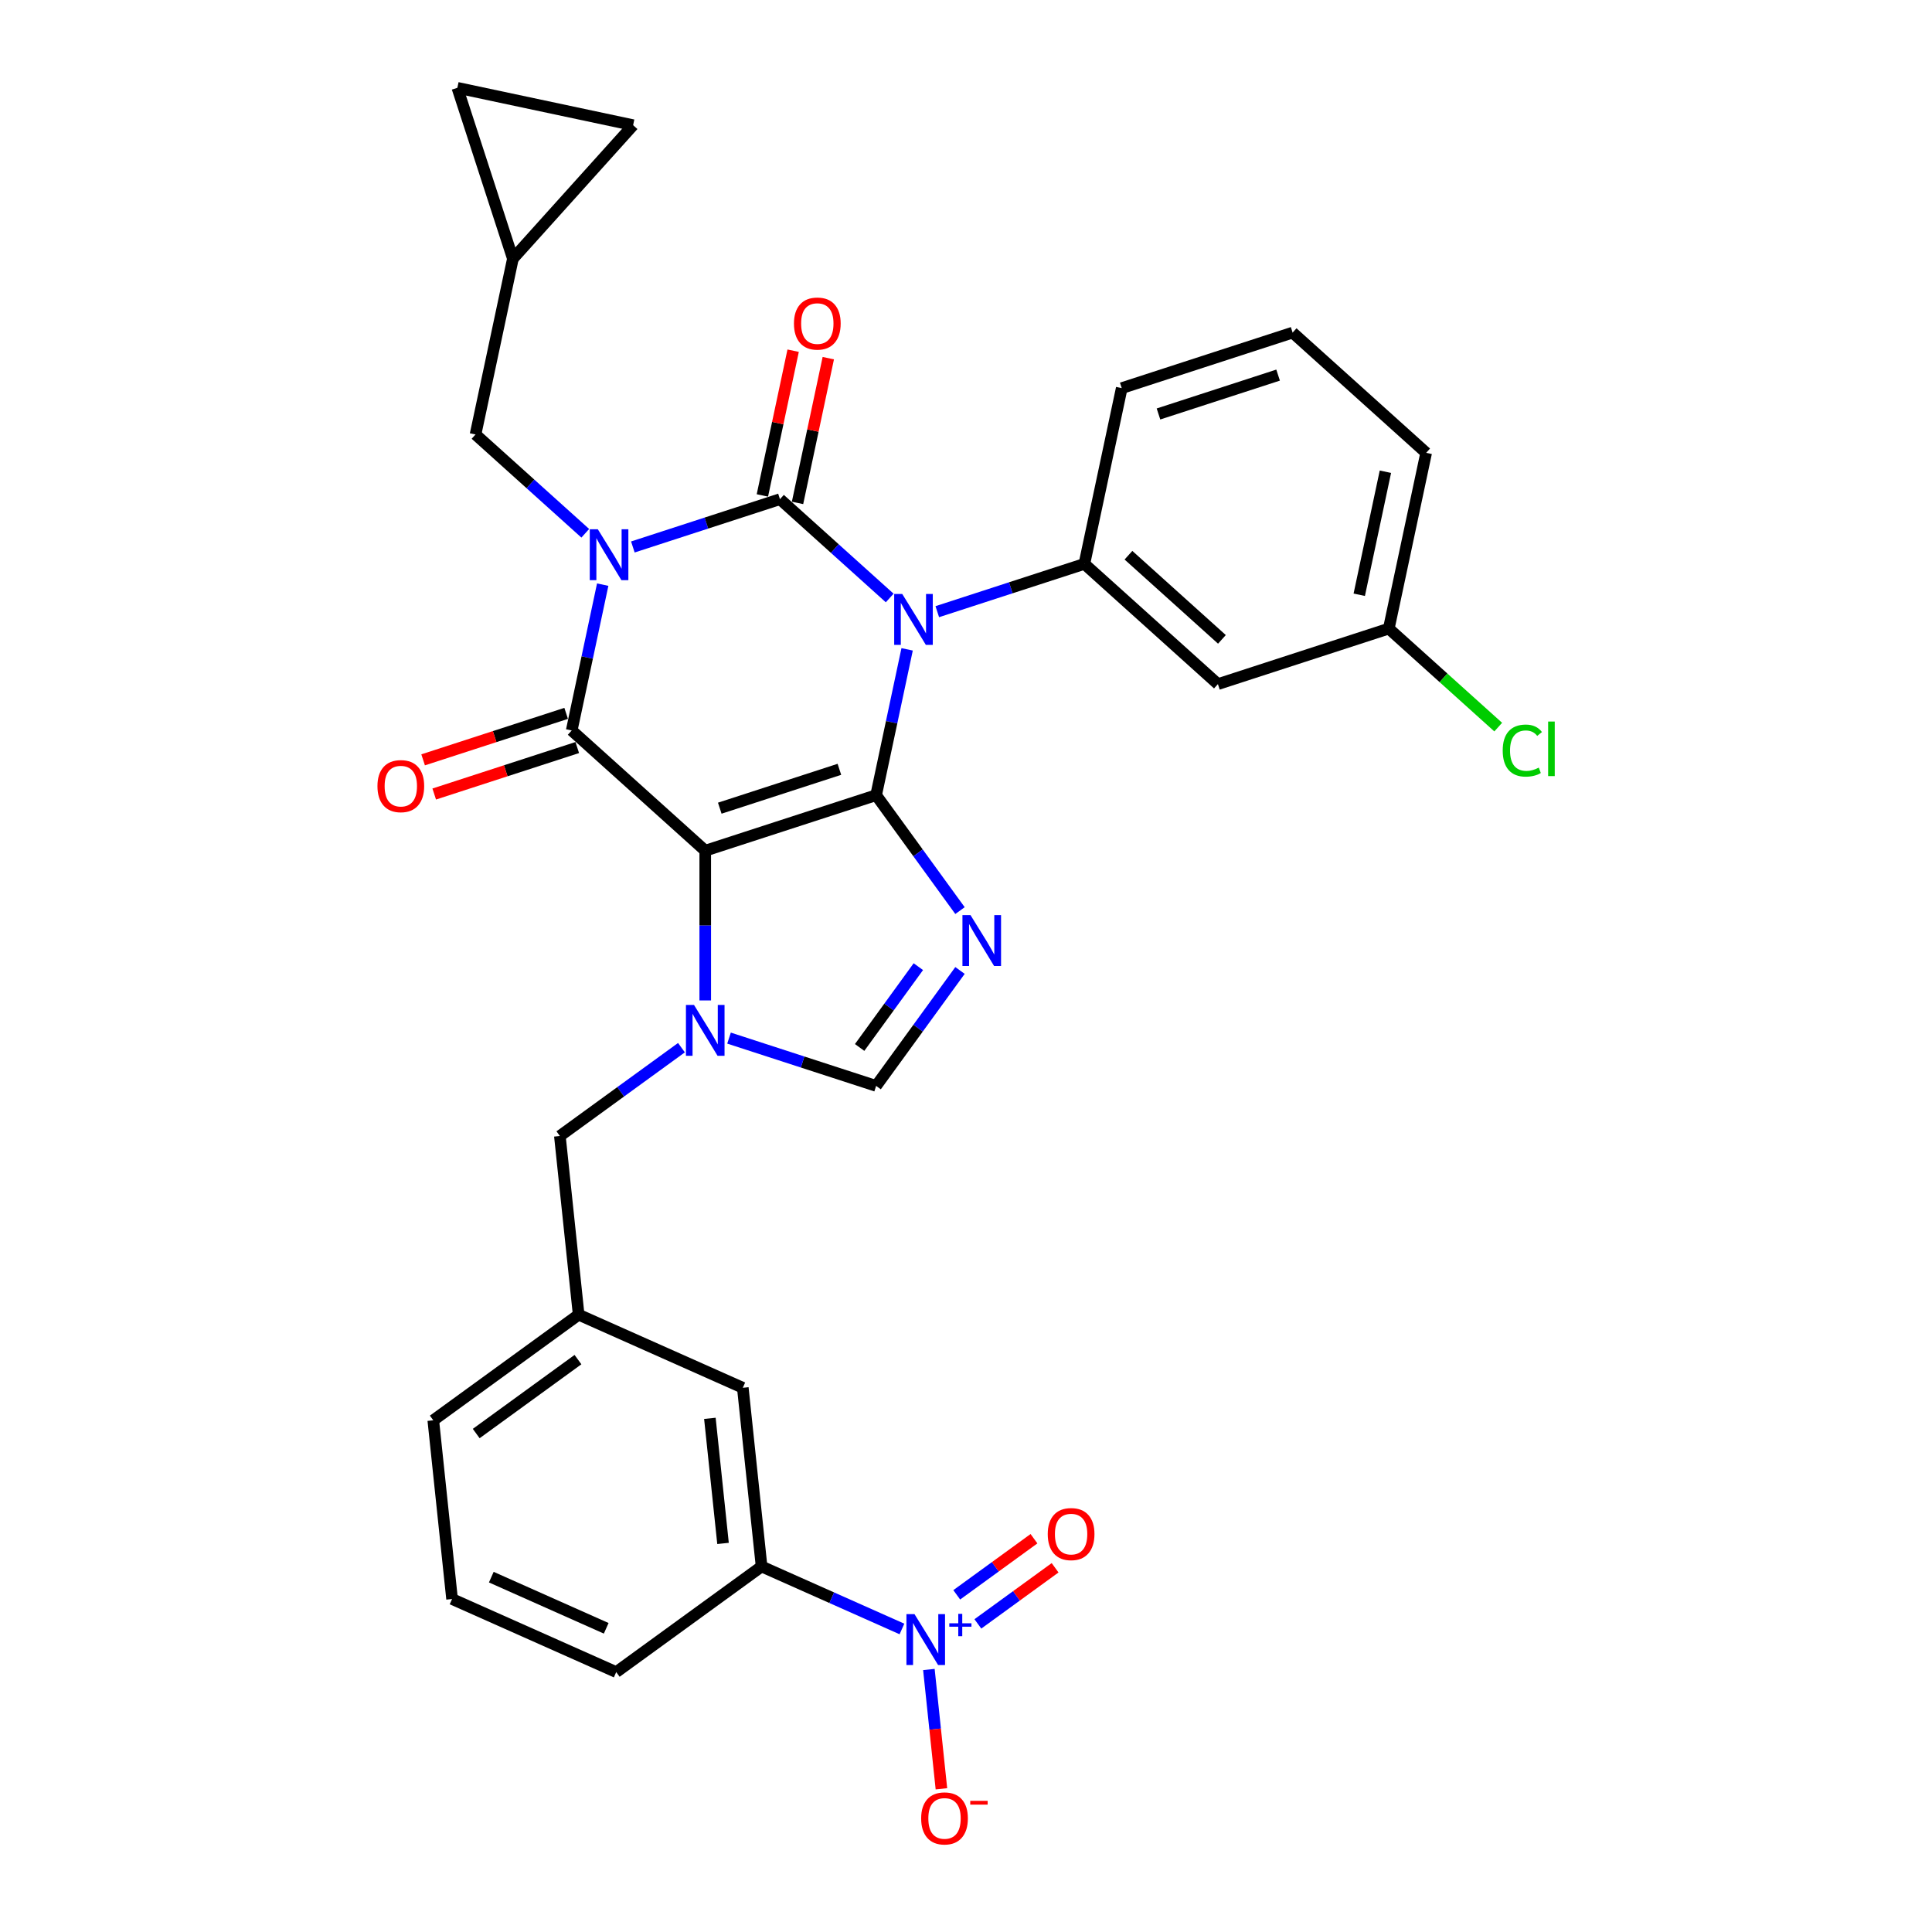 <?xml version='1.0' encoding='iso-8859-1'?>
<svg version='1.1' baseProfile='full'
              xmlns='http://www.w3.org/2000/svg'
                      xmlns:rdkit='http://www.rdkit.org/xml'
                      xmlns:xlink='http://www.w3.org/1999/xlink'
                  xml:space='preserve'
width='1000px' height='1000px' viewBox='0 0 1000 1000'>
<!-- END OF HEADER -->
<rect style='opacity:1.0;fill:#FFFFFF;stroke:none' width='1000' height='1000' x='0' y='0'> </rect>
<path class='bond-0' d='M 327.565,283.111 L 365.635,270.741' style='fill:none;fill-rule:evenodd;stroke:#0000FF;stroke-width:6px;stroke-linecap:butt;stroke-linejoin:miter;stroke-opacity:1' />
<path class='bond-0' d='M 365.635,270.741 L 403.704,258.372' style='fill:none;fill-rule:evenodd;stroke:#000000;stroke-width:6px;stroke-linecap:butt;stroke-linejoin:miter;stroke-opacity:1' />
<path class='bond-1' d='M 311.958,302.606 L 303.936,340.345' style='fill:none;fill-rule:evenodd;stroke:#0000FF;stroke-width:6px;stroke-linecap:butt;stroke-linejoin:miter;stroke-opacity:1' />
<path class='bond-1' d='M 303.936,340.345 L 295.915,378.084' style='fill:none;fill-rule:evenodd;stroke:#000000;stroke-width:6px;stroke-linecap:butt;stroke-linejoin:miter;stroke-opacity:1' />
<path class='bond-2' d='M 302.938,276.024 L 274.536,250.452' style='fill:none;fill-rule:evenodd;stroke:#0000FF;stroke-width:6px;stroke-linecap:butt;stroke-linejoin:miter;stroke-opacity:1' />
<path class='bond-2' d='M 274.536,250.452 L 246.135,224.88' style='fill:none;fill-rule:evenodd;stroke:#000000;stroke-width:6px;stroke-linecap:butt;stroke-linejoin:miter;stroke-opacity:1' />
<path class='bond-3' d='M 403.704,258.372 L 432.105,283.944' style='fill:none;fill-rule:evenodd;stroke:#000000;stroke-width:6px;stroke-linecap:butt;stroke-linejoin:miter;stroke-opacity:1' />
<path class='bond-3' d='M 432.105,283.944 L 460.506,309.517' style='fill:none;fill-rule:evenodd;stroke:#0000FF;stroke-width:6px;stroke-linecap:butt;stroke-linejoin:miter;stroke-opacity:1' />
<path class='bond-4' d='M 412.801,260.305 L 420.764,222.846' style='fill:none;fill-rule:evenodd;stroke:#000000;stroke-width:6px;stroke-linecap:butt;stroke-linejoin:miter;stroke-opacity:1' />
<path class='bond-4' d='M 420.764,222.846 L 428.726,185.386' style='fill:none;fill-rule:evenodd;stroke:#FF0000;stroke-width:6px;stroke-linecap:butt;stroke-linejoin:miter;stroke-opacity:1' />
<path class='bond-4' d='M 394.607,256.438 L 402.569,218.978' style='fill:none;fill-rule:evenodd;stroke:#000000;stroke-width:6px;stroke-linecap:butt;stroke-linejoin:miter;stroke-opacity:1' />
<path class='bond-4' d='M 402.569,218.978 L 410.531,181.518' style='fill:none;fill-rule:evenodd;stroke:#FF0000;stroke-width:6px;stroke-linecap:butt;stroke-linejoin:miter;stroke-opacity:1' />
<path class='bond-5' d='M 485.134,316.603 L 523.203,304.234' style='fill:none;fill-rule:evenodd;stroke:#0000FF;stroke-width:6px;stroke-linecap:butt;stroke-linejoin:miter;stroke-opacity:1' />
<path class='bond-5' d='M 523.203,304.234 L 561.273,291.864' style='fill:none;fill-rule:evenodd;stroke:#000000;stroke-width:6px;stroke-linecap:butt;stroke-linejoin:miter;stroke-opacity:1' />
<path class='bond-6' d='M 469.527,336.099 L 461.505,373.837' style='fill:none;fill-rule:evenodd;stroke:#0000FF;stroke-width:6px;stroke-linecap:butt;stroke-linejoin:miter;stroke-opacity:1' />
<path class='bond-6' d='M 461.505,373.837 L 453.483,411.576' style='fill:none;fill-rule:evenodd;stroke:#000000;stroke-width:6px;stroke-linecap:butt;stroke-linejoin:miter;stroke-opacity:1' />
<path class='bond-7' d='M 295.915,378.084 L 365.031,440.316' style='fill:none;fill-rule:evenodd;stroke:#000000;stroke-width:6px;stroke-linecap:butt;stroke-linejoin:miter;stroke-opacity:1' />
<path class='bond-8' d='M 293.041,369.239 L 256.022,381.267' style='fill:none;fill-rule:evenodd;stroke:#000000;stroke-width:6px;stroke-linecap:butt;stroke-linejoin:miter;stroke-opacity:1' />
<path class='bond-8' d='M 256.022,381.267 L 219.004,393.295' style='fill:none;fill-rule:evenodd;stroke:#FF0000;stroke-width:6px;stroke-linecap:butt;stroke-linejoin:miter;stroke-opacity:1' />
<path class='bond-8' d='M 298.789,386.929 L 261.77,398.957' style='fill:none;fill-rule:evenodd;stroke:#000000;stroke-width:6px;stroke-linecap:butt;stroke-linejoin:miter;stroke-opacity:1' />
<path class='bond-8' d='M 261.77,398.957 L 224.752,410.985' style='fill:none;fill-rule:evenodd;stroke:#FF0000;stroke-width:6px;stroke-linecap:butt;stroke-linejoin:miter;stroke-opacity:1' />
<path class='bond-9' d='M 299.51,680.483 L 224.267,735.15' style='fill:none;fill-rule:evenodd;stroke:#000000;stroke-width:6px;stroke-linecap:butt;stroke-linejoin:miter;stroke-opacity:1' />
<path class='bond-9' d='M 299.157,703.731 L 246.487,741.998' style='fill:none;fill-rule:evenodd;stroke:#000000;stroke-width:6px;stroke-linecap:butt;stroke-linejoin:miter;stroke-opacity:1' />
<path class='bond-10' d='M 299.51,680.483 L 384.474,718.311' style='fill:none;fill-rule:evenodd;stroke:#000000;stroke-width:6px;stroke-linecap:butt;stroke-linejoin:miter;stroke-opacity:1' />
<path class='bond-11' d='M 299.51,680.483 L 289.788,587.988' style='fill:none;fill-rule:evenodd;stroke:#000000;stroke-width:6px;stroke-linecap:butt;stroke-linejoin:miter;stroke-opacity:1' />
<path class='bond-12' d='M 365.031,440.316 L 453.483,411.576' style='fill:none;fill-rule:evenodd;stroke:#000000;stroke-width:6px;stroke-linecap:butt;stroke-linejoin:miter;stroke-opacity:1' />
<path class='bond-12' d='M 372.55,418.315 L 434.467,398.197' style='fill:none;fill-rule:evenodd;stroke:#000000;stroke-width:6px;stroke-linecap:butt;stroke-linejoin:miter;stroke-opacity:1' />
<path class='bond-13' d='M 365.031,440.316 L 365.031,479.071' style='fill:none;fill-rule:evenodd;stroke:#000000;stroke-width:6px;stroke-linecap:butt;stroke-linejoin:miter;stroke-opacity:1' />
<path class='bond-13' d='M 365.031,479.071 L 365.031,517.826' style='fill:none;fill-rule:evenodd;stroke:#0000FF;stroke-width:6px;stroke-linecap:butt;stroke-linejoin:miter;stroke-opacity:1' />
<path class='bond-14' d='M 453.483,411.576 L 475.188,441.45' style='fill:none;fill-rule:evenodd;stroke:#000000;stroke-width:6px;stroke-linecap:butt;stroke-linejoin:miter;stroke-opacity:1' />
<path class='bond-14' d='M 475.188,441.45 L 496.893,471.324' style='fill:none;fill-rule:evenodd;stroke:#0000FF;stroke-width:6px;stroke-linecap:butt;stroke-linejoin:miter;stroke-opacity:1' />
<path class='bond-15' d='M 496.893,502.313 L 475.188,532.187' style='fill:none;fill-rule:evenodd;stroke:#0000FF;stroke-width:6px;stroke-linecap:butt;stroke-linejoin:miter;stroke-opacity:1' />
<path class='bond-15' d='M 475.188,532.187 L 453.483,562.061' style='fill:none;fill-rule:evenodd;stroke:#000000;stroke-width:6px;stroke-linecap:butt;stroke-linejoin:miter;stroke-opacity:1' />
<path class='bond-15' d='M 475.333,500.342 L 460.139,521.254' style='fill:none;fill-rule:evenodd;stroke:#0000FF;stroke-width:6px;stroke-linecap:butt;stroke-linejoin:miter;stroke-opacity:1' />
<path class='bond-15' d='M 460.139,521.254 L 444.946,542.166' style='fill:none;fill-rule:evenodd;stroke:#000000;stroke-width:6px;stroke-linecap:butt;stroke-linejoin:miter;stroke-opacity:1' />
<path class='bond-16' d='M 453.483,562.061 L 415.414,549.692' style='fill:none;fill-rule:evenodd;stroke:#000000;stroke-width:6px;stroke-linecap:butt;stroke-linejoin:miter;stroke-opacity:1' />
<path class='bond-16' d='M 415.414,549.692 L 377.344,537.322' style='fill:none;fill-rule:evenodd;stroke:#0000FF;stroke-width:6px;stroke-linecap:butt;stroke-linejoin:miter;stroke-opacity:1' />
<path class='bond-17' d='M 352.717,542.268 L 321.252,565.128' style='fill:none;fill-rule:evenodd;stroke:#0000FF;stroke-width:6px;stroke-linecap:butt;stroke-linejoin:miter;stroke-opacity:1' />
<path class='bond-17' d='M 321.252,565.128 L 289.788,587.988' style='fill:none;fill-rule:evenodd;stroke:#000000;stroke-width:6px;stroke-linecap:butt;stroke-linejoin:miter;stroke-opacity:1' />
<path class='bond-18' d='M 224.267,735.15 L 233.989,827.645' style='fill:none;fill-rule:evenodd;stroke:#000000;stroke-width:6px;stroke-linecap:butt;stroke-linejoin:miter;stroke-opacity:1' />
<path class='bond-19' d='M 233.989,827.645 L 318.953,865.473' style='fill:none;fill-rule:evenodd;stroke:#000000;stroke-width:6px;stroke-linecap:butt;stroke-linejoin:miter;stroke-opacity:1' />
<path class='bond-19' d='M 254.299,816.326 L 313.774,842.806' style='fill:none;fill-rule:evenodd;stroke:#000000;stroke-width:6px;stroke-linecap:butt;stroke-linejoin:miter;stroke-opacity:1' />
<path class='bond-20' d='M 327.704,64.791 L 236.732,45.455' style='fill:none;fill-rule:evenodd;stroke:#000000;stroke-width:6px;stroke-linecap:butt;stroke-linejoin:miter;stroke-opacity:1' />
<path class='bond-21' d='M 327.704,64.791 L 265.472,133.907' style='fill:none;fill-rule:evenodd;stroke:#000000;stroke-width:6px;stroke-linecap:butt;stroke-linejoin:miter;stroke-opacity:1' />
<path class='bond-22' d='M 236.732,45.455 L 265.472,133.907' style='fill:none;fill-rule:evenodd;stroke:#000000;stroke-width:6px;stroke-linecap:butt;stroke-linejoin:miter;stroke-opacity:1' />
<path class='bond-23' d='M 265.472,133.907 L 246.135,224.88' style='fill:none;fill-rule:evenodd;stroke:#000000;stroke-width:6px;stroke-linecap:butt;stroke-linejoin:miter;stroke-opacity:1' />
<path class='bond-24' d='M 630.389,354.096 L 561.273,291.864' style='fill:none;fill-rule:evenodd;stroke:#000000;stroke-width:6px;stroke-linecap:butt;stroke-linejoin:miter;stroke-opacity:1' />
<path class='bond-24' d='M 632.468,330.938 L 584.087,287.376' style='fill:none;fill-rule:evenodd;stroke:#000000;stroke-width:6px;stroke-linecap:butt;stroke-linejoin:miter;stroke-opacity:1' />
<path class='bond-25' d='M 630.389,354.096 L 718.841,325.356' style='fill:none;fill-rule:evenodd;stroke:#000000;stroke-width:6px;stroke-linecap:butt;stroke-linejoin:miter;stroke-opacity:1' />
<path class='bond-26' d='M 561.273,291.864 L 580.609,200.892' style='fill:none;fill-rule:evenodd;stroke:#000000;stroke-width:6px;stroke-linecap:butt;stroke-linejoin:miter;stroke-opacity:1' />
<path class='bond-27' d='M 718.841,325.356 L 747.159,350.853' style='fill:none;fill-rule:evenodd;stroke:#000000;stroke-width:6px;stroke-linecap:butt;stroke-linejoin:miter;stroke-opacity:1' />
<path class='bond-27' d='M 747.159,350.853 L 775.476,376.35' style='fill:none;fill-rule:evenodd;stroke:#00CC00;stroke-width:6px;stroke-linecap:butt;stroke-linejoin:miter;stroke-opacity:1' />
<path class='bond-28' d='M 718.841,325.356 L 738.178,234.384' style='fill:none;fill-rule:evenodd;stroke:#000000;stroke-width:6px;stroke-linecap:butt;stroke-linejoin:miter;stroke-opacity:1' />
<path class='bond-28' d='M 703.547,307.843 L 717.083,244.162' style='fill:none;fill-rule:evenodd;stroke:#000000;stroke-width:6px;stroke-linecap:butt;stroke-linejoin:miter;stroke-opacity:1' />
<path class='bond-29' d='M 669.062,172.152 L 580.609,200.892' style='fill:none;fill-rule:evenodd;stroke:#000000;stroke-width:6px;stroke-linecap:butt;stroke-linejoin:miter;stroke-opacity:1' />
<path class='bond-29' d='M 661.542,194.153 L 599.625,214.271' style='fill:none;fill-rule:evenodd;stroke:#000000;stroke-width:6px;stroke-linecap:butt;stroke-linejoin:miter;stroke-opacity:1' />
<path class='bond-30' d='M 669.062,172.152 L 738.178,234.384' style='fill:none;fill-rule:evenodd;stroke:#000000;stroke-width:6px;stroke-linecap:butt;stroke-linejoin:miter;stroke-opacity:1' />
<path class='bond-31' d='M 318.953,865.473 L 394.195,810.807' style='fill:none;fill-rule:evenodd;stroke:#000000;stroke-width:6px;stroke-linecap:butt;stroke-linejoin:miter;stroke-opacity:1' />
<path class='bond-32' d='M 394.195,810.807 L 384.474,718.311' style='fill:none;fill-rule:evenodd;stroke:#000000;stroke-width:6px;stroke-linecap:butt;stroke-linejoin:miter;stroke-opacity:1' />
<path class='bond-32' d='M 374.238,798.877 L 367.433,734.13' style='fill:none;fill-rule:evenodd;stroke:#000000;stroke-width:6px;stroke-linecap:butt;stroke-linejoin:miter;stroke-opacity:1' />
<path class='bond-33' d='M 394.195,810.807 L 430.521,826.98' style='fill:none;fill-rule:evenodd;stroke:#000000;stroke-width:6px;stroke-linecap:butt;stroke-linejoin:miter;stroke-opacity:1' />
<path class='bond-33' d='M 430.521,826.98 L 466.846,843.153' style='fill:none;fill-rule:evenodd;stroke:#0000FF;stroke-width:6px;stroke-linecap:butt;stroke-linejoin:miter;stroke-opacity:1' />
<path class='bond-34' d='M 480.788,864.13 L 484.033,895.003' style='fill:none;fill-rule:evenodd;stroke:#0000FF;stroke-width:6px;stroke-linecap:butt;stroke-linejoin:miter;stroke-opacity:1' />
<path class='bond-34' d='M 484.033,895.003 L 487.278,925.876' style='fill:none;fill-rule:evenodd;stroke:#FF0000;stroke-width:6px;stroke-linecap:butt;stroke-linejoin:miter;stroke-opacity:1' />
<path class='bond-35' d='M 506.143,840.526 L 526.13,826.005' style='fill:none;fill-rule:evenodd;stroke:#0000FF;stroke-width:6px;stroke-linecap:butt;stroke-linejoin:miter;stroke-opacity:1' />
<path class='bond-35' d='M 526.13,826.005 L 546.118,811.483' style='fill:none;fill-rule:evenodd;stroke:#FF0000;stroke-width:6px;stroke-linecap:butt;stroke-linejoin:miter;stroke-opacity:1' />
<path class='bond-35' d='M 495.21,825.478 L 515.197,810.956' style='fill:none;fill-rule:evenodd;stroke:#0000FF;stroke-width:6px;stroke-linecap:butt;stroke-linejoin:miter;stroke-opacity:1' />
<path class='bond-35' d='M 515.197,810.956 L 535.184,796.435' style='fill:none;fill-rule:evenodd;stroke:#FF0000;stroke-width:6px;stroke-linecap:butt;stroke-linejoin:miter;stroke-opacity:1' />
<path  class='atom-0' d='M 309.429 273.942
L 318.06 287.893
Q 318.916 289.27, 320.292 291.762
Q 321.669 294.255, 321.743 294.403
L 321.743 273.942
L 325.24 273.942
L 325.24 300.281
L 321.631 300.281
L 312.368 285.028
Q 311.289 283.243, 310.136 281.197
Q 309.02 279.151, 308.685 278.518
L 308.685 300.281
L 305.263 300.281
L 305.263 273.942
L 309.429 273.942
' fill='#0000FF'/>
<path  class='atom-2' d='M 466.998 307.435
L 475.629 321.385
Q 476.484 322.762, 477.861 325.254
Q 479.237 327.747, 479.312 327.896
L 479.312 307.435
L 482.809 307.435
L 482.809 333.774
L 479.2 333.774
L 469.937 318.521
Q 468.858 316.735, 467.705 314.689
Q 466.589 312.643, 466.254 312.01
L 466.254 333.774
L 462.831 333.774
L 462.831 307.435
L 466.998 307.435
' fill='#0000FF'/>
<path  class='atom-4' d='M 195.371 406.899
Q 195.371 400.574, 198.496 397.04
Q 201.621 393.506, 207.462 393.506
Q 213.303 393.506, 216.428 397.04
Q 219.553 400.574, 219.553 406.899
Q 219.553 413.297, 216.39 416.943
Q 213.228 420.552, 207.462 420.552
Q 201.658 420.552, 198.496 416.943
Q 195.371 413.334, 195.371 406.899
M 207.462 417.575
Q 211.48 417.575, 213.637 414.897
Q 215.832 412.181, 215.832 406.899
Q 215.832 401.727, 213.637 399.123
Q 211.48 396.482, 207.462 396.482
Q 203.444 396.482, 201.249 399.086
Q 199.091 401.69, 199.091 406.899
Q 199.091 412.218, 201.249 414.897
Q 203.444 417.575, 207.462 417.575
' fill='#FF0000'/>
<path  class='atom-5' d='M 410.95 167.474
Q 410.95 161.15, 414.075 157.615
Q 417.2 154.081, 423.041 154.081
Q 428.882 154.081, 432.006 157.615
Q 435.131 161.15, 435.131 167.474
Q 435.131 173.873, 431.969 177.518
Q 428.807 181.127, 423.041 181.127
Q 417.237 181.127, 414.075 177.518
Q 410.95 173.91, 410.95 167.474
M 423.041 178.151
Q 427.059 178.151, 429.216 175.472
Q 431.411 172.757, 431.411 167.474
Q 431.411 162.303, 429.216 159.699
Q 427.059 157.057, 423.041 157.057
Q 419.023 157.057, 416.828 159.661
Q 414.67 162.266, 414.67 167.474
Q 414.67 172.794, 416.828 175.472
Q 419.023 178.151, 423.041 178.151
' fill='#FF0000'/>
<path  class='atom-9' d='M 502.328 473.649
L 510.959 487.6
Q 511.814 488.976, 513.191 491.469
Q 514.567 493.961, 514.642 494.11
L 514.642 473.649
L 518.139 473.649
L 518.139 499.988
L 514.53 499.988
L 505.267 484.735
Q 504.188 482.95, 503.035 480.904
Q 501.919 478.857, 501.584 478.225
L 501.584 499.988
L 498.161 499.988
L 498.161 473.649
L 502.328 473.649
' fill='#0000FF'/>
<path  class='atom-11' d='M 359.208 520.152
L 367.839 534.102
Q 368.695 535.479, 370.071 537.971
Q 371.448 540.464, 371.522 540.613
L 371.522 520.152
L 375.019 520.152
L 375.019 546.49
L 371.411 546.49
L 362.147 531.238
Q 361.069 529.452, 359.915 527.406
Q 358.799 525.36, 358.464 524.727
L 358.464 546.49
L 355.042 546.49
L 355.042 520.152
L 359.208 520.152
' fill='#0000FF'/>
<path  class='atom-20' d='M 777.801 388.5
Q 777.801 381.952, 780.852 378.53
Q 783.939 375.07, 789.78 375.07
Q 795.212 375.07, 798.113 378.902
L 795.658 380.911
Q 793.538 378.121, 789.78 378.121
Q 785.8 378.121, 783.679 380.799
Q 781.596 383.441, 781.596 388.5
Q 781.596 393.708, 783.753 396.387
Q 785.948 399.065, 790.189 399.065
Q 793.091 399.065, 796.476 397.317
L 797.518 400.107
Q 796.142 401, 794.058 401.521
Q 791.975 402.041, 789.669 402.041
Q 783.939 402.041, 780.852 398.544
Q 777.801 395.048, 777.801 388.5
' fill='#00CC00'/>
<path  class='atom-20' d='M 801.313 373.47
L 804.735 373.47
L 804.735 401.707
L 801.313 401.707
L 801.313 373.47
' fill='#00CC00'/>
<path  class='atom-28' d='M 473.337 835.466
L 481.968 849.416
Q 482.824 850.793, 484.2 853.285
Q 485.577 855.778, 485.651 855.927
L 485.651 835.466
L 489.148 835.466
L 489.148 861.804
L 485.54 861.804
L 476.276 846.552
Q 475.197 844.766, 474.044 842.72
Q 472.928 840.674, 472.593 840.041
L 472.593 861.804
L 469.171 861.804
L 469.171 835.466
L 473.337 835.466
' fill='#0000FF'/>
<path  class='atom-28' d='M 491.358 840.213
L 495.998 840.213
L 495.998 835.327
L 498.061 835.327
L 498.061 840.213
L 502.824 840.213
L 502.824 841.981
L 498.061 841.981
L 498.061 846.892
L 495.998 846.892
L 495.998 841.981
L 491.358 841.981
L 491.358 840.213
' fill='#0000FF'/>
<path  class='atom-29' d='M 476.79 941.205
Q 476.79 934.88, 479.915 931.346
Q 483.04 927.812, 488.881 927.812
Q 494.722 927.812, 497.847 931.346
Q 500.972 934.88, 500.972 941.205
Q 500.972 947.603, 497.81 951.249
Q 494.647 954.858, 488.881 954.858
Q 483.078 954.858, 479.915 951.249
Q 476.79 947.64, 476.79 941.205
M 488.881 951.881
Q 492.899 951.881, 495.057 949.203
Q 497.251 946.487, 497.251 941.205
Q 497.251 936.033, 495.057 933.429
Q 492.899 930.788, 488.881 930.788
Q 484.863 930.788, 482.668 933.392
Q 480.511 935.996, 480.511 941.205
Q 480.511 946.524, 482.668 949.203
Q 484.863 951.881, 488.881 951.881
' fill='#FF0000'/>
<path  class='atom-29' d='M 502.199 932.111
L 511.21 932.111
L 511.21 934.075
L 502.199 934.075
L 502.199 932.111
' fill='#FF0000'/>
<path  class='atom-30' d='M 542.311 794.043
Q 542.311 787.718, 545.436 784.184
Q 548.561 780.65, 554.402 780.65
Q 560.242 780.65, 563.367 784.184
Q 566.492 787.718, 566.492 794.043
Q 566.492 800.441, 563.33 804.087
Q 560.168 807.696, 554.402 807.696
Q 548.598 807.696, 545.436 804.087
Q 542.311 800.479, 542.311 794.043
M 554.402 804.72
Q 558.42 804.72, 560.577 802.041
Q 562.772 799.325, 562.772 794.043
Q 562.772 788.872, 560.577 786.267
Q 558.42 783.626, 554.402 783.626
Q 550.384 783.626, 548.189 786.23
Q 546.031 788.834, 546.031 794.043
Q 546.031 799.362, 548.189 802.041
Q 550.384 804.72, 554.402 804.72
' fill='#FF0000'/>
</svg>
